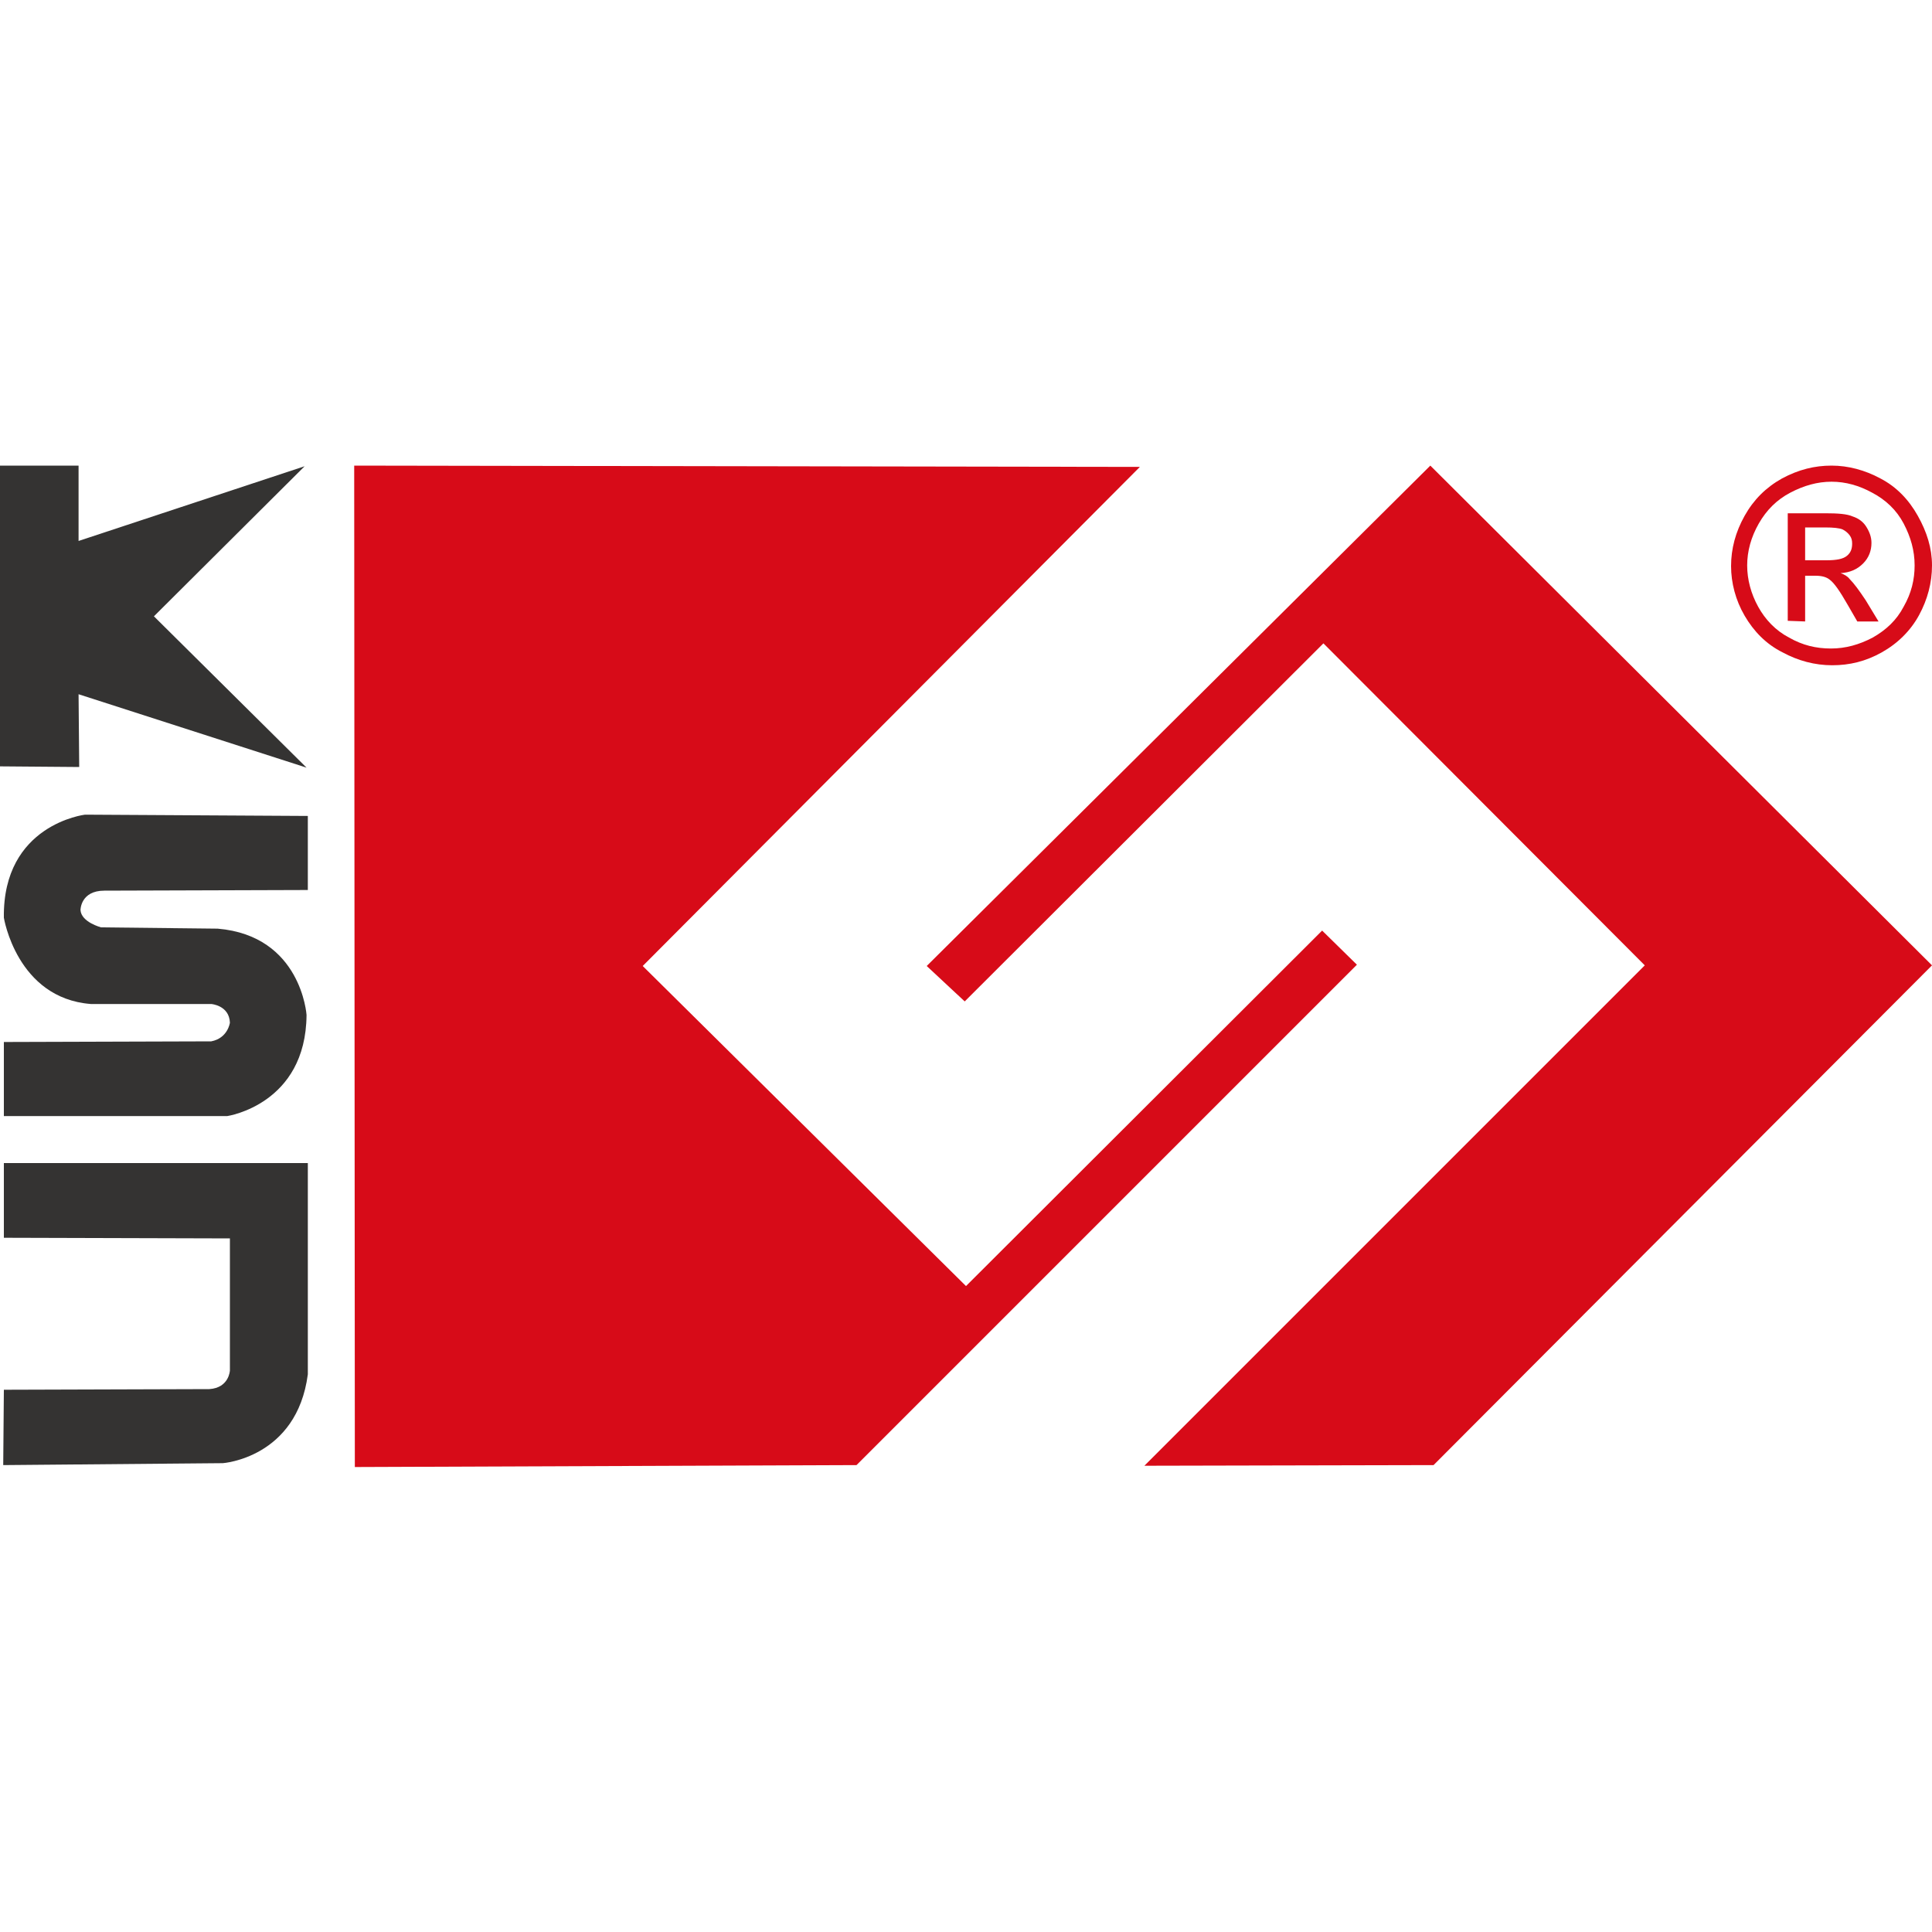 <?xml version="1.0" encoding="utf-8"?>
<!-- Generator: Adobe Illustrator 25.4.1, SVG Export Plug-In . SVG Version: 6.00 Build 0)  -->
<svg version="1.1" xmlns="http://www.w3.org/2000/svg" xmlns:xlink="http://www.w3.org/1999/xlink" x="0px" y="0px"
	 viewBox="0 0 30 30" style="enable-background:new 0 0 30 30;" xml:space="preserve">
<style type="text/css">
	.st0{enable-background:new    ;}
	.st1{fill-rule:evenodd;clip-rule:evenodd;fill:#D70B18;}
	.st2{fill-rule:evenodd;clip-rule:evenodd;fill:#343332;}
	.st3{fill:#D70B18;}
</style>
<g id="形状_5_1_" class="st0">
</g>
<g id="形状_5_拷贝_1_" class="st0">
</g>
<g id="BentleyLOGO_xA0_图像_1_">
	<g>
		<g id="形状_5_00000064344704424720874530000006514941087169697979_">
			<g>
				<path class="st1" d="M20.53,14.45l-5.53,5.52l-5.02-4.97l7.72-7.75L5.5,7.23l0.01,15.55l7.79-0.03l7.77-7.77L20.53,14.45z
					 M22.21,7.23l-7.82,7.77l0.59,0.55l5.57-5.56l4.99,5l-7.77,7.77l4.49-0.01L30,14.99L22.21,7.23z"/>
			</g>
		</g>
		<g id="形状_5_拷贝_00000033335617925037526800000013062599966517666178_">
			<g>
				<path class="st2" d="M1.22,10.78l3.54,1.14L2.39,9.57l2.34-2.33L1.22,8.4V7.23H0v4.67l1.23,0.01L1.22,10.78z M1.32,12.65
					c0,0-1.28,0.15-1.26,1.6c0,0,0.2,1.25,1.35,1.34h1.87c0,0,0.28,0.02,0.29,0.29c0,0-0.03,0.24-0.29,0.29l-3.22,0.01v1.15h3.47
					c0,0,1.22-0.18,1.23-1.57c0,0-0.08-1.23-1.38-1.34L1.57,14.4c0,0-0.31-0.08-0.32-0.27c0,0,0-0.3,0.37-0.3l3.16-0.01v-1.15
					L1.32,12.65L1.32,12.65z M0.06,19.22l3.51,0.01v2.05c0,0-0.01,0.27-0.32,0.29l-3.19,0.01l-0.01,1.17l3.41-0.03
					c0,0,1.15-0.08,1.32-1.38v-3.28H0.06V19.22z"/>
			</g>
		</g>
		<g>
			<g>
				<path class="st3" d="M28.44,7.23c0.26,0,0.52,0.07,0.76,0.2c0.25,0.13,0.44,0.33,0.58,0.58S30,8.51,30,8.78
					c0,0.27-0.07,0.53-0.2,0.77s-0.33,0.44-0.58,0.58s-0.5,0.2-0.77,0.2s-0.53-0.07-0.77-0.2C27.42,10,27.23,9.8,27.09,9.56
					s-0.21-0.51-0.21-0.77c0-0.27,0.07-0.53,0.21-0.78c0.14-0.25,0.33-0.44,0.58-0.58C27.93,7.29,28.18,7.23,28.44,7.23z
					 M28.44,7.48c-0.22,0-0.43,0.06-0.64,0.17c-0.21,0.11-0.37,0.27-0.49,0.48c-0.12,0.21-0.18,0.43-0.18,0.65
					c0,0.22,0.06,0.44,0.17,0.64c0.11,0.2,0.27,0.37,0.48,0.48c0.21,0.12,0.42,0.17,0.65,0.17c0.23,0,0.44-0.06,0.65-0.17
					c0.21-0.12,0.37-0.27,0.48-0.48c0.12-0.21,0.17-0.42,0.17-0.64c0-0.23-0.06-0.44-0.17-0.65s-0.28-0.37-0.49-0.48
					C28.87,7.54,28.66,7.48,28.44,7.48z M27.76,9.64V7.97h0.58c0.2,0,0.34,0.01,0.43,0.05c0.09,0.03,0.16,0.08,0.21,0.16
					s0.08,0.16,0.08,0.25c0,0.12-0.04,0.23-0.13,0.32c-0.09,0.09-0.2,0.14-0.35,0.15c0.06,0.02,0.11,0.05,0.14,0.09
					c0.07,0.07,0.15,0.18,0.25,0.33l0.2,0.33h-0.33l-0.15-0.26c-0.12-0.21-0.21-0.34-0.28-0.39c-0.05-0.04-0.12-0.06-0.22-0.06
					h-0.16v0.71L27.76,9.64L27.76,9.64z M28.03,8.7h0.33c0.16,0,0.26-0.02,0.32-0.07c0.06-0.05,0.08-0.11,0.08-0.19
					c0-0.05-0.01-0.09-0.04-0.13s-0.07-0.07-0.11-0.09c-0.05-0.02-0.14-0.03-0.27-0.03h-0.31V8.7z"/>
			</g>
		</g>
	</g>
</g>
</svg>
